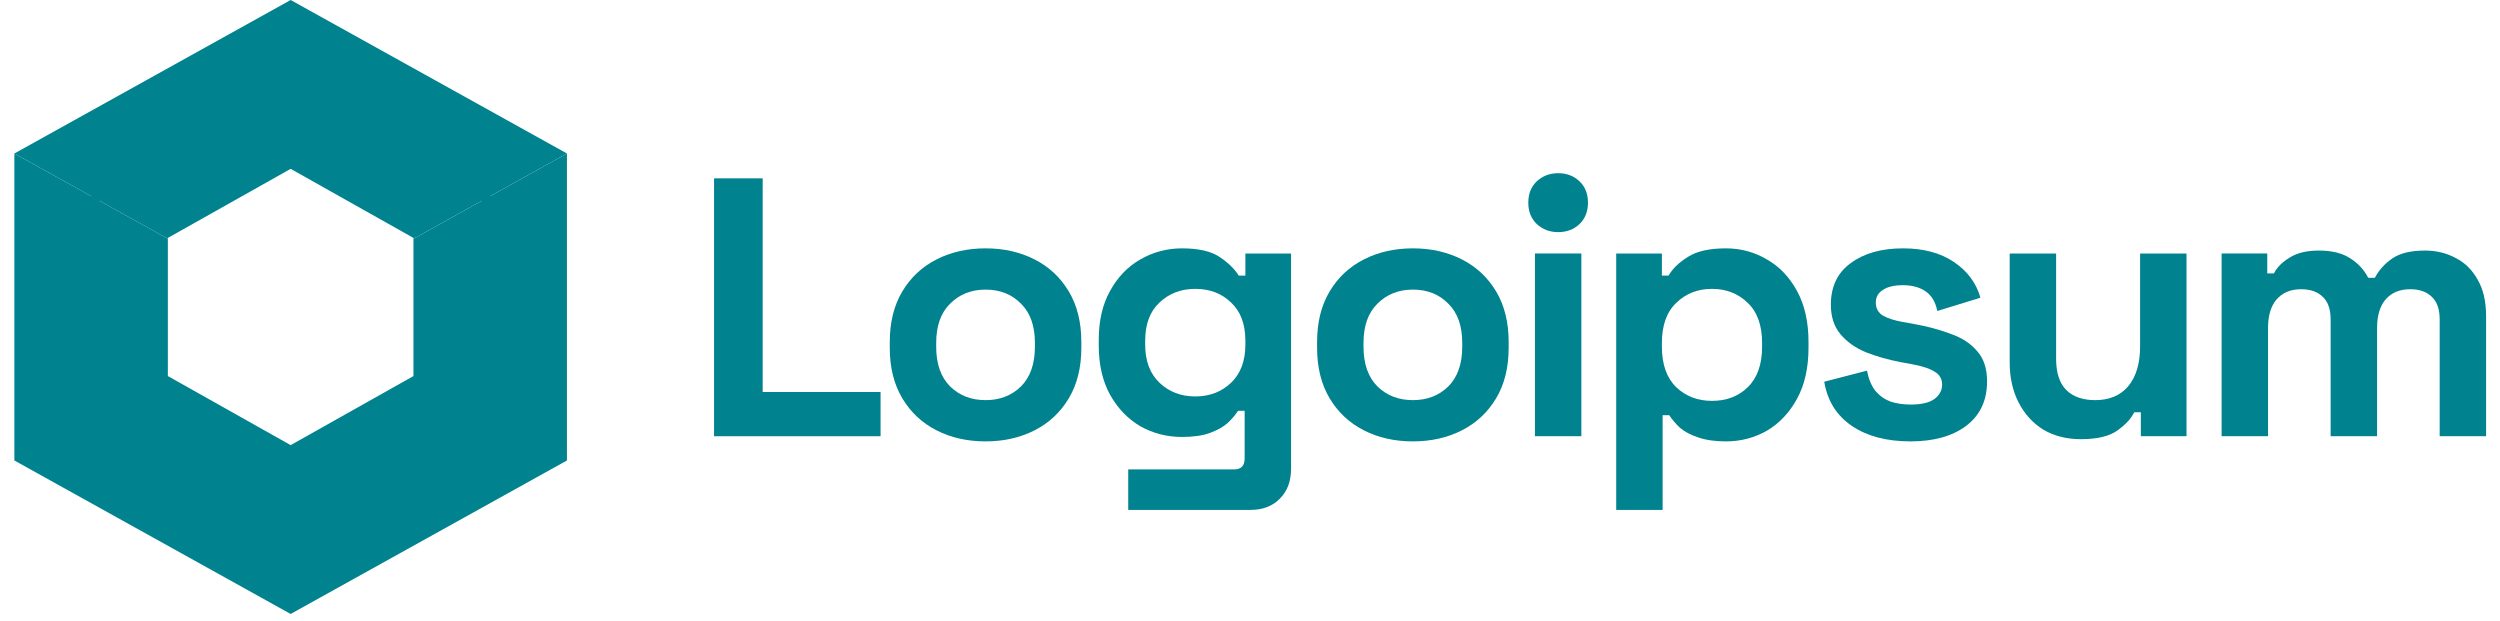 <svg width="153" height="38" viewBox="0 0 153 38" fill="none" xmlns="http://www.w3.org/2000/svg">
<g clip-path="url(#clip0_69_247)">
<path d="M0.879 28.181L0.879 9.394L10.273 14.612V23.015L17.788 27.242L25.303 23.015V14.612L34.697 9.394V28.181L17.788 37.575L0.879 28.181Z" fill="#00838F"/>
<path fill-rule="evenodd" clip-rule="evenodd" d="M5.576 12.003L0.879 9.394L17.788 0L34.697 9.394L30 12.003V25.833L17.788 32.879L5.576 25.833L5.576 12.003ZM29.491 12.286L25.303 14.613V14.561L17.788 10.333L10.273 14.561V14.613L6.085 12.286V25.544L17.788 32.296L29.491 25.544V12.286Z" fill="#00838F"/>
<path d="M43.7 26.697V10.915H46.676V23.991H53.891V26.697H43.7Z" fill="#00838F"/>
<path d="M60.316 27.013C59.204 27.013 58.204 26.788 57.317 26.337C56.431 25.886 55.732 25.232 55.221 24.375C54.71 23.518 54.454 22.489 54.454 21.287V20.926C54.454 19.723 54.71 18.694 55.221 17.837C55.732 16.98 56.431 16.326 57.317 15.876C58.204 15.425 59.204 15.199 60.316 15.199C61.428 15.199 62.428 15.425 63.315 15.876C64.201 16.326 64.9 16.98 65.411 17.837C65.922 18.694 66.178 19.723 66.178 20.926V21.287C66.178 22.489 65.922 23.518 65.411 24.375C64.9 25.232 64.201 25.886 63.315 26.337C62.428 26.788 61.428 27.013 60.316 27.013ZM60.316 24.488C61.188 24.488 61.909 24.21 62.48 23.654C63.051 23.083 63.337 22.271 63.337 21.219V20.993C63.337 19.941 63.051 19.137 62.48 18.581C61.924 18.01 61.203 17.724 60.316 17.724C59.444 17.724 58.723 18.01 58.152 18.581C57.58 19.137 57.295 19.941 57.295 20.993V21.219C57.295 22.271 57.58 23.083 58.152 23.654C58.723 24.21 59.444 24.488 60.316 24.488Z" fill="#00838F"/>
<path d="M67.244 21.151V20.791C67.244 19.618 67.477 18.619 67.943 17.792C68.409 16.95 69.025 16.311 69.792 15.876C70.573 15.425 71.422 15.199 72.339 15.199C73.361 15.199 74.135 15.38 74.662 15.74C75.188 16.101 75.571 16.477 75.811 16.868H76.217V15.515H79.013V28.681C79.013 29.448 78.787 30.057 78.336 30.508C77.885 30.974 77.284 31.206 76.533 31.206H69.048V28.727H75.541C75.962 28.727 76.172 28.501 76.172 28.05V25.142H75.766C75.616 25.382 75.406 25.63 75.135 25.886C74.864 26.126 74.504 26.329 74.053 26.494C73.602 26.66 73.031 26.742 72.339 26.742C71.422 26.742 70.573 26.524 69.792 26.089C69.025 25.638 68.409 24.999 67.943 24.172C67.477 23.331 67.244 22.324 67.244 21.151ZM73.151 24.262C74.023 24.262 74.752 23.984 75.338 23.428C75.924 22.872 76.217 22.091 76.217 21.084V20.858C76.217 19.836 75.924 19.055 75.338 18.513C74.767 17.957 74.038 17.679 73.151 17.679C72.279 17.679 71.55 17.957 70.964 18.513C70.378 19.055 70.085 19.836 70.085 20.858V21.084C70.085 22.091 70.378 22.872 70.964 23.428C71.55 23.984 72.279 24.262 73.151 24.262Z" fill="#00838F"/>
<path d="M86.468 27.013C85.356 27.013 84.356 26.788 83.47 26.337C82.583 25.886 81.884 25.232 81.373 24.375C80.862 23.518 80.606 22.489 80.606 21.287V20.926C80.606 19.723 80.862 18.694 81.373 17.837C81.884 16.98 82.583 16.326 83.47 15.876C84.356 15.425 85.356 15.199 86.468 15.199C87.58 15.199 88.58 15.425 89.467 15.876C90.353 16.326 91.052 16.98 91.563 17.837C92.075 18.694 92.33 19.723 92.33 20.926V21.287C92.33 22.489 92.075 23.518 91.563 24.375C91.052 25.232 90.353 25.886 89.467 26.337C88.58 26.788 87.58 27.013 86.468 27.013ZM86.468 24.488C87.34 24.488 88.061 24.21 88.632 23.654C89.204 23.083 89.489 22.271 89.489 21.219V20.993C89.489 19.941 89.204 19.137 88.632 18.581C88.076 18.01 87.355 17.724 86.468 17.724C85.596 17.724 84.875 18.01 84.304 18.581C83.733 19.137 83.447 19.941 83.447 20.993V21.219C83.447 22.271 83.733 23.083 84.304 23.654C84.875 24.21 85.596 24.488 86.468 24.488Z" fill="#00838F"/>
<path d="M93.938 26.697V15.514H96.779V26.697H93.938ZM95.358 14.207C94.847 14.207 94.411 14.042 94.051 13.711C93.705 13.38 93.532 12.944 93.532 12.403C93.532 11.862 93.705 11.426 94.051 11.096C94.411 10.765 94.847 10.6 95.358 10.6C95.884 10.6 96.32 10.765 96.666 11.096C97.012 11.426 97.184 11.862 97.184 12.403C97.184 12.944 97.012 13.38 96.666 13.711C96.32 14.042 95.884 14.207 95.358 14.207Z" fill="#00838F"/>
<path d="M98.912 31.206V15.515H101.708V16.868H102.114C102.369 16.432 102.767 16.048 103.309 15.718C103.85 15.372 104.624 15.199 105.631 15.199C106.533 15.199 107.367 15.425 108.133 15.876C108.9 16.311 109.516 16.958 109.982 17.814C110.448 18.671 110.681 19.708 110.681 20.926V21.287C110.681 22.504 110.448 23.541 109.982 24.398C109.516 25.255 108.9 25.908 108.133 26.359C107.367 26.795 106.533 27.013 105.631 27.013C104.954 27.013 104.383 26.93 103.917 26.765C103.466 26.615 103.098 26.419 102.813 26.179C102.542 25.923 102.324 25.668 102.159 25.412H101.753V31.206H98.912ZM104.774 24.533C105.661 24.533 106.39 24.255 106.961 23.699C107.547 23.128 107.84 22.301 107.84 21.219V20.993C107.84 19.911 107.547 19.092 106.961 18.536C106.375 17.965 105.646 17.679 104.774 17.679C103.902 17.679 103.173 17.965 102.587 18.536C102.001 19.092 101.708 19.911 101.708 20.993V21.219C101.708 22.301 102.001 23.128 102.587 23.699C103.173 24.255 103.902 24.533 104.774 24.533Z" fill="#00838F"/>
<path d="M116.919 27.013C115.461 27.013 114.266 26.697 113.334 26.066C112.403 25.435 111.839 24.533 111.643 23.361L114.259 22.684C114.364 23.21 114.537 23.624 114.777 23.924C115.033 24.225 115.341 24.443 115.702 24.578C116.077 24.698 116.483 24.759 116.919 24.759C117.58 24.759 118.069 24.646 118.385 24.42C118.7 24.18 118.858 23.887 118.858 23.541C118.858 23.195 118.708 22.932 118.407 22.752C118.107 22.556 117.626 22.399 116.964 22.279L116.333 22.166C115.551 22.015 114.837 21.812 114.191 21.557C113.545 21.287 113.026 20.918 112.635 20.452C112.245 19.986 112.049 19.385 112.049 18.649C112.049 17.536 112.455 16.687 113.267 16.101C114.078 15.5 115.146 15.199 116.468 15.199C117.716 15.199 118.753 15.477 119.579 16.033C120.406 16.59 120.947 17.319 121.203 18.22L118.565 19.032C118.445 18.461 118.197 18.055 117.821 17.814C117.46 17.574 117.009 17.454 116.468 17.454C115.927 17.454 115.514 17.551 115.228 17.747C114.943 17.927 114.8 18.183 114.8 18.513C114.8 18.874 114.95 19.145 115.251 19.325C115.551 19.49 115.957 19.618 116.468 19.708L117.099 19.821C117.941 19.971 118.7 20.174 119.377 20.43C120.068 20.67 120.609 21.023 121 21.489C121.406 21.94 121.609 22.556 121.609 23.338C121.609 24.511 121.18 25.42 120.323 26.066C119.482 26.697 118.347 27.013 116.919 27.013Z" fill="#00838F"/>
<path d="M127.344 26.878C126.473 26.878 125.706 26.682 125.045 26.291C124.399 25.886 123.895 25.329 123.534 24.623C123.174 23.917 122.993 23.105 122.993 22.188V15.515H125.834V21.963C125.834 22.804 126.037 23.436 126.443 23.856C126.863 24.277 127.457 24.488 128.224 24.488C129.095 24.488 129.772 24.202 130.253 23.631C130.734 23.045 130.974 22.233 130.974 21.196V15.515H133.815V26.697H131.019V25.232H130.614C130.433 25.608 130.095 25.976 129.599 26.336C129.103 26.697 128.351 26.878 127.344 26.878Z" fill="#00838F"/>
<path d="M135.962 26.697V15.514H138.757V16.732H139.163C139.358 16.356 139.682 16.033 140.132 15.762C140.583 15.477 141.177 15.334 141.914 15.334C142.71 15.334 143.349 15.492 143.83 15.807C144.311 16.108 144.679 16.506 144.935 17.002H145.34C145.596 16.521 145.957 16.123 146.423 15.807C146.889 15.492 147.55 15.334 148.407 15.334C149.098 15.334 149.722 15.484 150.278 15.785C150.849 16.07 151.3 16.514 151.631 17.115C151.976 17.701 152.149 18.445 152.149 19.347V26.697H149.308V19.55C149.308 18.934 149.151 18.475 148.835 18.175C148.519 17.859 148.076 17.701 147.505 17.701C146.859 17.701 146.355 17.912 145.994 18.332C145.649 18.738 145.476 19.325 145.476 20.091V26.697H142.635V19.55C142.635 18.934 142.477 18.475 142.162 18.175C141.846 17.859 141.403 17.701 140.831 17.701C140.185 17.701 139.682 17.912 139.321 18.332C138.975 18.738 138.802 19.325 138.802 20.091V26.697H135.962Z" fill="#00838F"/>
</g>
<defs>
<clipPath id="clip0_69_247">
<rect width="153" height="38" fill="white"/>
</clipPath>
</defs>
</svg>
